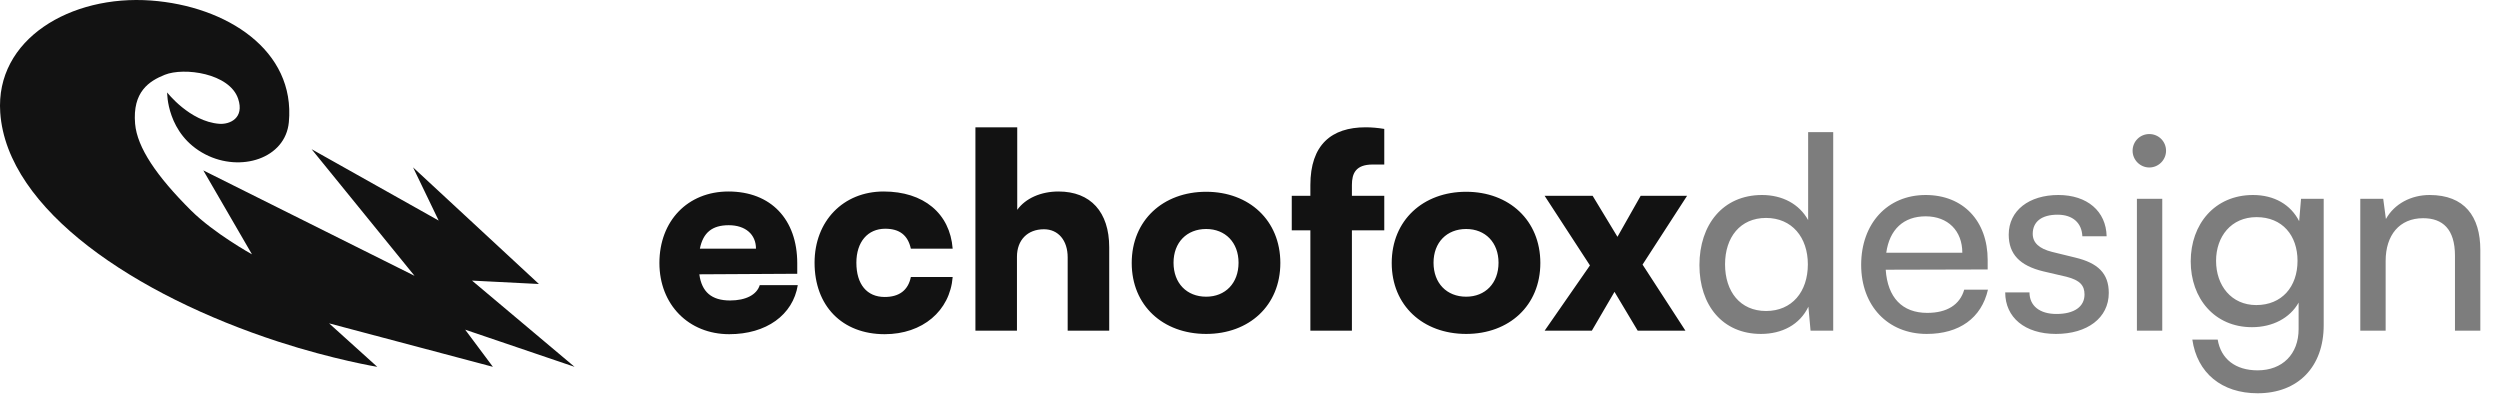 <svg width="189" height="31" viewBox="0 0 189 31" fill="none" xmlns="http://www.w3.org/2000/svg">
<path d="M23.557 11.279L31.339 20.852L15.37 12.882L19.049 19.227C19.049 19.227 16.188 17.646 14.444 15.913C11.842 13.325 10.369 11.153 10.214 9.359C10.004 6.928 11.287 6.125 12.454 5.655C13.909 5.068 17.361 5.536 18.005 7.471C18.491 8.932 17.372 9.422 16.571 9.359C14.336 9.185 12.637 6.989 12.637 6.989C12.637 6.989 12.584 10.151 15.524 11.671C18.192 13.051 21.578 11.985 21.837 9.238C22.348 3.8 17.133 0.458 11.409 0.039C5.349 -0.404 -0.367 2.953 0.018 8.513C0.529 15.883 10.26 22.318 21.027 25.825C25.2 27.183 28.523 27.734 28.523 27.734L24.879 24.445L37.263 27.732L35.166 24.923L43.436 27.732L35.686 21.214L40.742 21.47L31.227 12.653L33.165 16.675L23.557 11.279Z" fill="#121212"/>
<path d="M55.133 25.265C52.054 25.265 49.851 23.022 49.851 19.881C49.851 16.7 51.992 14.477 55.072 14.477C58.273 14.477 60.272 16.578 60.272 19.902V20.697L52.869 20.738C53.053 22.084 53.807 22.716 55.194 22.716C56.377 22.716 57.213 22.288 57.437 21.554H60.313C59.946 23.817 57.927 25.265 55.133 25.265ZM55.092 17.026C53.848 17.026 53.155 17.577 52.91 18.801H57.152C57.152 17.72 56.356 17.026 55.092 17.026ZM61.581 19.861C61.581 16.721 63.743 14.477 66.802 14.477C69.82 14.477 71.818 16.129 72.022 18.801H68.861C68.637 17.781 68.005 17.292 66.924 17.292C65.598 17.292 64.742 18.291 64.742 19.861C64.742 21.492 65.537 22.451 66.883 22.451C67.984 22.451 68.657 21.941 68.861 20.942H72.022C71.818 23.511 69.738 25.265 66.883 25.265C63.661 25.265 61.581 23.124 61.581 19.861ZM76.882 25H73.742V9.624H76.903V15.864C77.535 14.987 78.697 14.477 80.023 14.477C82.45 14.477 83.857 16.027 83.857 18.699V25H80.716V19.453C80.716 18.169 80.002 17.332 78.922 17.332C77.678 17.332 76.882 18.148 76.882 19.412V25ZM85.558 19.881C85.558 16.659 87.924 14.498 91.187 14.498C94.429 14.498 96.794 16.659 96.794 19.881C96.794 23.104 94.429 25.245 91.187 25.245C87.924 25.245 85.558 23.104 85.558 19.881ZM88.719 19.861C88.719 21.411 89.718 22.43 91.187 22.43C92.635 22.43 93.634 21.411 93.634 19.861C93.634 18.332 92.635 17.312 91.187 17.312C89.718 17.312 88.719 18.332 88.719 19.861ZM97.657 14.804H99.064V13.988C99.064 10.95 100.654 9.624 103.244 9.624C103.673 9.624 104.162 9.665 104.651 9.746V12.438H103.775C102.49 12.438 102.204 13.111 102.204 13.988V14.804H104.651V17.414H102.204V25H99.064V17.414H97.657V14.804ZM105.214 19.881C105.214 16.659 107.58 14.498 110.842 14.498C114.085 14.498 116.45 16.659 116.45 19.881C116.45 23.104 114.085 25.245 110.842 25.245C107.58 25.245 105.214 23.104 105.214 19.881ZM108.375 19.861C108.375 21.411 109.374 22.43 110.842 22.43C112.29 22.43 113.289 21.411 113.289 19.861C113.289 18.332 112.29 17.312 110.842 17.312C109.374 17.312 108.375 18.332 108.375 19.861ZM120.343 25H116.774L120.2 20.065L116.774 14.804H120.404L122.28 17.903L124.034 14.804H127.542L124.177 20.004L127.419 25H123.81L122.056 22.064L120.343 25Z" fill="#121212"/>
<path d="M133.126 25.245C130.23 25.245 128.477 23.083 128.477 20.045C128.477 16.986 130.251 14.742 133.208 14.742C134.737 14.742 136.022 15.415 136.695 16.639V9.991H138.591V25H136.878L136.715 23.185C136.063 24.551 134.717 25.245 133.126 25.245ZM133.514 23.511C135.471 23.511 136.674 22.064 136.674 19.983C136.674 17.944 135.471 16.476 133.514 16.476C131.556 16.476 130.414 17.944 130.414 19.983C130.414 22.043 131.556 23.511 133.514 23.511ZM145.66 25.245C142.723 25.245 140.704 23.124 140.704 20.024C140.704 16.904 142.682 14.742 145.578 14.742C148.413 14.742 150.268 16.7 150.268 19.657V20.371L142.56 20.391C142.703 22.492 143.804 23.654 145.7 23.654C147.189 23.654 148.168 23.042 148.494 21.9H150.289C149.799 24.041 148.127 25.245 145.66 25.245ZM145.578 16.354C143.906 16.354 142.845 17.353 142.601 19.107H148.351C148.351 17.455 147.271 16.354 145.578 16.354ZM151.594 22.104H153.429C153.429 23.124 154.204 23.736 155.468 23.736C156.814 23.736 157.589 23.185 157.589 22.267C157.589 21.594 157.263 21.187 156.223 20.922L154.469 20.514C152.695 20.085 151.859 19.209 151.859 17.74C151.859 15.905 153.409 14.742 155.611 14.742C157.793 14.742 159.221 15.966 159.261 17.863H157.426C157.385 16.863 156.712 16.231 155.55 16.231C154.347 16.231 153.674 16.761 153.674 17.679C153.674 18.352 154.163 18.801 155.142 19.045L156.896 19.474C158.588 19.881 159.424 20.656 159.424 22.145C159.424 24.041 157.793 25.245 155.428 25.245C153.082 25.245 151.594 24.001 151.594 22.104ZM162.488 12.662C161.795 12.662 161.224 12.091 161.224 11.398C161.224 10.684 161.795 10.134 162.488 10.134C163.182 10.134 163.753 10.684 163.753 11.398C163.753 12.091 163.182 12.662 162.488 12.662ZM161.55 25V15.028H163.467V25H161.55ZM165.618 19.759C165.618 16.945 167.433 14.742 170.329 14.742C171.94 14.742 173.184 15.477 173.816 16.721L173.958 15.028H175.671V24.592C175.671 27.733 173.734 29.731 170.675 29.731C167.963 29.731 166.107 28.202 165.74 25.673H167.657C167.902 27.141 169.003 27.998 170.675 27.998C172.551 27.998 173.775 26.774 173.775 24.878V22.879C173.122 24.041 171.817 24.735 170.247 24.735C167.412 24.735 165.618 22.553 165.618 19.759ZM167.535 19.718C167.535 21.594 168.697 23.063 170.573 23.063C172.511 23.063 173.693 21.676 173.693 19.718C173.693 17.801 172.551 16.415 170.594 16.415C168.677 16.415 167.535 17.883 167.535 19.718ZM180.355 25H178.438V15.028H180.171L180.375 16.558C181.007 15.415 182.272 14.742 183.679 14.742C186.309 14.742 187.513 16.354 187.513 18.903V25H185.596V19.331C185.596 17.312 184.658 16.496 183.189 16.496C181.395 16.496 180.355 17.781 180.355 19.718V25Z" fill="#7D7D7D"/>
</svg>
